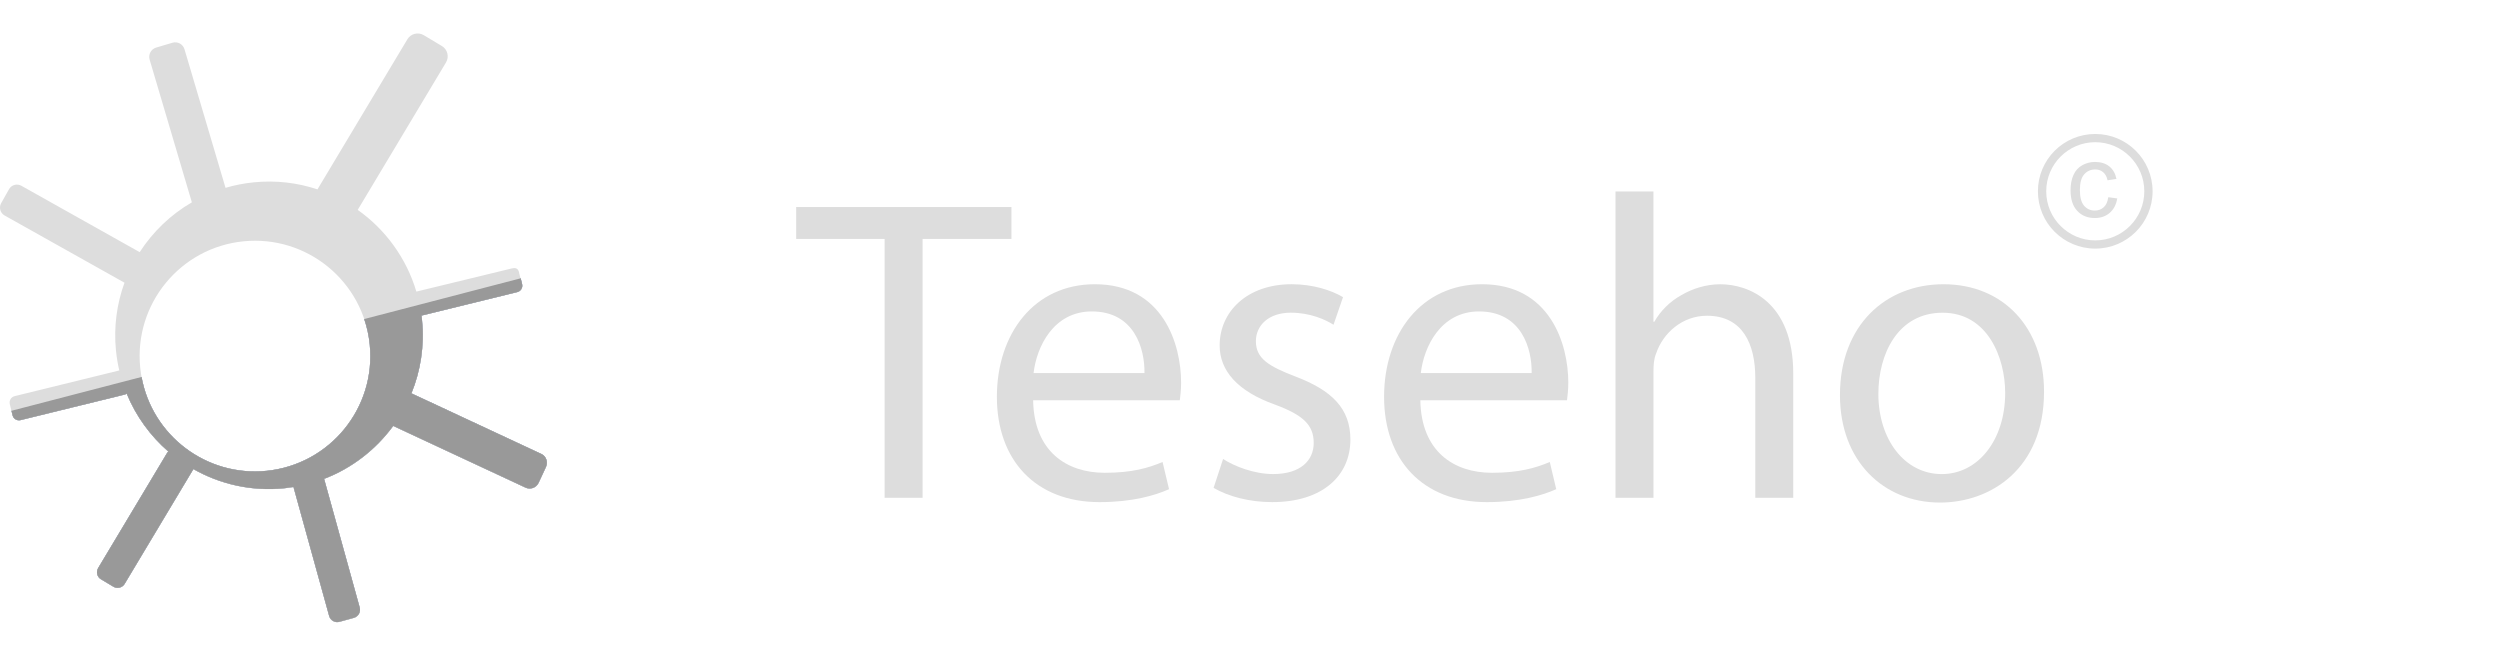 <?xml version="1.0" encoding="utf-8"?>
<!-- Generator: Adobe Illustrator 16.0.4, SVG Export Plug-In . SVG Version: 6.00 Build 0)  -->
<!DOCTYPE svg PUBLIC "-//W3C//DTD SVG 1.1//EN" "http://www.w3.org/Graphics/SVG/1.1/DTD/svg11.dtd">
<svg version="1.1" id="Capa_1" xmlns="http://www.w3.org/2000/svg" xmlns:xlink="http://www.w3.org/1999/xlink" x="0px" y="0px"
	 width="122px" height="32px" viewBox="0 0 122 32" enable-background="new 0 0 122 32" xml:space="preserve">
<rect fill="none" width="122" height="32"/>
<g>
	<path id="path239" fill="#4C638B" d="M25.41,13.581l0.07,0.285c0.042,0.171-0.063,0.344-0.234,0.388l-4.676,1.147
		c0.009,0.073,0.018,0.146,0.025,0.22c0.125,1.261-0.069,2.479-0.517,3.574l6.332,2.953c0.241,0.107,0.346,0.396,0.234,0.641
		l-0.361,0.775c-0.112,0.24-0.401,0.345-0.641,0.23l-6.453-3.009c-0.841,1.147-2.004,2.062-3.372,2.583l1.737,6.277
		c0.061,0.221-0.068,0.445-0.286,0.506l-0.702,0.193c-0.217,0.062-0.445-0.068-0.504-0.287l-1.74-6.291
		c-0.149,0.024-0.298,0.043-0.45,0.062c-1.602,0.16-3.136-0.197-4.438-0.938L9.433,22.9l-3.351,5.595
		c-0.113,0.188-0.36,0.25-0.548,0.137l-0.608-0.364c-0.188-0.109-0.25-0.356-0.137-0.547l3.352-5.595
		c0.021-0.035,0.046-0.065,0.073-0.091c-0.876-0.76-1.58-1.723-2.031-2.824c-0.031,0.02-0.065,0.037-0.104,0.046l-5.077,1.246
		c-0.172,0.042-0.346-0.063-0.388-0.233l-0.055-0.224l6.349-1.651c0.522,2.854,3.156,4.873,6.093,4.582
		c3.092-0.309,5.351-3.063,5.042-6.158c-0.043-0.437-0.135-0.854-0.27-1.25L25.41,13.581z"/>
	<path fill="#DDDDDD" d="M26.409,22.148l-6.332-2.953c0.448-1.096,0.642-2.313,0.517-3.574c-0.008-0.074-0.016-0.147-0.025-0.22
		l4.676-1.147c0.171-0.043,0.277-0.192,0.234-0.363l-0.135-0.528l0,0c-0.042-0.311-0.216-0.301-0.388-0.259l-4.638,1.126
		c-0.488-1.642-1.517-3.036-2.862-3.988l4.309-7.195c0.166-0.274,0.075-0.636-0.2-0.8l-0.886-0.53
		c-0.275-0.165-0.634-0.076-0.798,0.199l-4.389,7.326c-0.972-0.324-2.025-0.453-3.109-0.344c-0.475,0.047-0.936,0.138-1.378,0.269
		L9.003,2.403C8.929,2.155,8.667,2.011,8.418,2.085L7.619,2.322C7.372,2.395,7.229,2.66,7.301,2.906l2.062,6.968
		c-1.035,0.6-1.905,1.438-2.546,2.431L1.04,9.064c-0.212-0.118-0.482-0.042-0.6,0.17L0.056,9.916
		c-0.119,0.212-0.043,0.482,0.169,0.6l5.85,3.28c-0.375,1.027-0.531,2.153-0.416,3.313c0.034,0.33,0.088,0.654,0.161,0.969
		c-0.01,0.002-0.021,0.004-0.031,0.007l-5.077,1.247c-0.171,0.042-0.276,0.216-0.234,0.389l0.135,0.551
		c0.042,0.17,0.216,0.275,0.388,0.233l5.077-1.247c0.039-0.008,0.073-0.025,0.104-0.045c0.452,1.102,1.155,2.064,2.031,2.824
		c-0.027,0.025-0.052,0.056-0.073,0.091l-3.352,5.595c-0.113,0.188-0.051,0.438,0.137,0.547l0.608,0.364
		c0.188,0.113,0.435,0.052,0.548-0.137l3.351-5.595L9.435,22.9c1.302,0.733,2.836,1.095,4.438,0.935
		c0.151-0.017,0.301-0.034,0.45-0.058l1.74,6.289c0.06,0.219,0.288,0.348,0.504,0.287l0.702-0.193
		c0.218-0.061,0.347-0.287,0.286-0.504l-1.737-6.281c1.368-0.523,2.531-1.434,3.372-2.583l6.453,3.009
		c0.24,0.111,0.529,0.008,0.641-0.234l0.361-0.771C26.755,22.548,26.65,22.26,26.409,22.148z M13.001,22.977
		c-3.093,0.312-5.851-1.949-6.159-5.041c-0.308-3.094,1.95-5.852,5.042-6.16c3.094-0.308,5.851,1.949,6.16,5.042
		C18.352,19.911,16.093,22.669,13.001,22.977z"/>
	<path id="path239_1_" fill="#999999" d="M25.41,13.581l0.07,0.285c0.042,0.171-0.063,0.344-0.234,0.388l-4.676,1.147
		c0.009,0.073,0.018,0.146,0.025,0.22c0.125,1.261-0.069,2.479-0.517,3.574l6.332,2.953c0.241,0.107,0.346,0.396,0.234,0.641
		l-0.361,0.775c-0.112,0.24-0.401,0.345-0.641,0.23l-6.453-3.009c-0.841,1.147-2.004,2.062-3.372,2.583l1.737,6.277
		c0.061,0.221-0.068,0.445-0.286,0.506l-0.702,0.193c-0.217,0.062-0.445-0.068-0.504-0.287l-1.74-6.291
		c-0.149,0.024-0.298,0.043-0.45,0.062c-1.602,0.16-3.136-0.197-4.438-0.938L9.433,22.9l-3.351,5.595
		c-0.113,0.188-0.36,0.25-0.548,0.137l-0.608-0.364c-0.188-0.109-0.25-0.356-0.137-0.547l3.352-5.595
		c0.021-0.035,0.046-0.065,0.073-0.091c-0.876-0.76-1.58-1.723-2.031-2.824c-0.031,0.02-0.065,0.037-0.104,0.046l-5.077,1.246
		c-0.172,0.042-0.346-0.063-0.388-0.233l-0.055-0.224l6.349-1.651c0.522,2.854,3.156,4.873,6.093,4.582
		c3.092-0.309,5.351-3.063,5.042-6.158c-0.043-0.437-0.135-0.854-0.27-1.25L25.41,13.581z"/>
	<g>
		<path id="path235_1_" fill="#DDDDDD" d="M102.247,6.538L102.247,6.538L102.247,6.538c0.774,0,1.476,0.314,1.979,0.818
			c0.506,0.506,0.82,1.208,0.82,1.98l0,0l0,0l0,0l0,0c0,0.772-0.314,1.474-0.82,1.978s-1.205,0.818-1.979,0.818l0,0l0,0l0,0l0,0
			c-0.771,0-1.472-0.314-1.978-0.818c-0.508-0.504-0.819-1.206-0.819-1.978l0,0l0,0l0,0l0,0c0-0.773,0.312-1.473,0.819-1.98
			C100.775,6.851,101.477,6.538,102.247,6.538L102.247,6.538L102.247,6.538z M102.884,9.624l0.437,0.059
			c-0.047,0.3-0.172,0.535-0.365,0.703c-0.197,0.169-0.438,0.254-0.727,0.254c-0.355,0-0.645-0.116-0.861-0.352
			c-0.219-0.232-0.325-0.57-0.325-1.005c0-0.283,0.046-0.53,0.142-0.743c0.094-0.212,0.237-0.37,0.426-0.475
			c0.19-0.106,0.397-0.162,0.627-0.162c0.281,0,0.516,0.074,0.695,0.216c0.18,0.144,0.297,0.349,0.35,0.612l-0.434,0.067
			c-0.039-0.177-0.109-0.308-0.218-0.397c-0.104-0.087-0.229-0.132-0.38-0.132c-0.221,0-0.402,0.081-0.541,0.238
			c-0.141,0.16-0.211,0.416-0.211,0.76c0,0.354,0.066,0.607,0.201,0.769c0.137,0.157,0.312,0.24,0.527,0.24
			c0.176,0,0.319-0.057,0.436-0.164C102.779,10.011,102.852,9.847,102.884,9.624L102.884,9.624z M102.247,6.939L102.247,6.939
			L102.247,6.939L102.247,6.939L102.247,6.939c-0.661,0-1.256,0.27-1.69,0.702c-0.434,0.436-0.701,1.033-0.701,1.694l0,0l0,0l0,0
			l0,0c0,0.661,0.266,1.259,0.701,1.693c0.436,0.436,1.032,0.703,1.69,0.703l0,0l0,0l0,0l0,0c0.66,0,1.26-0.267,1.692-0.703
			c0.436-0.432,0.703-1.033,0.703-1.693l0,0l0,0l0,0l0,0c0-0.662-0.269-1.259-0.703-1.694
			C103.507,7.209,102.907,6.939,102.247,6.939z"/>
		<g>
			<path fill="#DDDDDD" d="M43.169,11.66h-4.316v-1.557h10.506v1.557h-4.337v12.633h-1.853V11.66z"/>
			<path fill="#DDDDDD" d="M50.417,19.534c0.042,2.505,1.643,3.538,3.495,3.538c1.326,0,2.127-0.233,2.821-0.527l0.316,1.327
				c-0.653,0.294-1.768,0.632-3.39,0.632c-3.138,0-5.011-2.063-5.011-5.139c0-3.073,1.811-5.494,4.78-5.494
				c3.327,0,4.21,2.926,4.21,4.8c0,0.379-0.042,0.674-0.063,0.862H50.417z M55.85,18.207c0.02-1.179-0.485-3.009-2.569-3.009
				c-1.874,0-2.695,1.727-2.843,3.009H55.85z"/>
			<path fill="#DDDDDD" d="M59.687,22.398c0.548,0.357,1.516,0.736,2.443,0.736c1.347,0,1.979-0.675,1.979-1.517
				c0-0.884-0.526-1.367-1.895-1.874c-1.832-0.651-2.695-1.662-2.695-2.884c0-1.641,1.326-2.989,3.516-2.989
				c1.032,0,1.937,0.293,2.504,0.631l-0.463,1.347c-0.398-0.252-1.137-0.589-2.084-0.589c-1.095,0-1.705,0.632-1.705,1.389
				c0,0.842,0.61,1.221,1.936,1.728c1.77,0.674,2.676,1.558,2.676,3.073c0,1.79-1.39,3.054-3.812,3.054
				c-1.116,0-2.147-0.274-2.864-0.695L59.687,22.398z"/>
			<path fill="#DDDDDD" d="M69.312,19.534c0.043,2.505,1.642,3.538,3.496,3.538c1.326,0,2.126-0.233,2.821-0.527l0.315,1.327
				c-0.653,0.294-1.769,0.632-3.39,0.632c-3.137,0-5.011-2.063-5.011-5.139c0-3.073,1.811-5.494,4.779-5.494
				c3.327,0,4.211,2.926,4.211,4.8c0,0.379-0.042,0.674-0.063,0.862H69.312z M74.745,18.207c0.021-1.179-0.485-3.009-2.567-3.009
				c-1.875,0-2.695,1.727-2.843,3.009H74.745z"/>
			<path fill="#DDDDDD" d="M78.835,9.345h1.853v6.357h0.043c0.295-0.526,0.758-0.989,1.326-1.304c0.547-0.316,1.2-0.526,1.896-0.526
				c1.367,0,3.557,0.841,3.557,4.358v6.063h-1.852v-5.854c0-1.642-0.612-3.031-2.359-3.031c-1.199,0-2.147,0.841-2.484,1.852
				c-0.104,0.253-0.126,0.526-0.126,0.885v6.147h-1.853V9.345z"/>
			<path fill="#DDDDDD" d="M99.749,19.113c0,3.769-2.61,5.412-5.074,5.412c-2.759,0-4.885-2.022-4.885-5.244
				c0-3.41,2.232-5.41,5.052-5.41C97.769,13.872,99.749,15.997,99.749,19.113z M91.664,19.219c0,2.231,1.284,3.916,3.095,3.916
				c1.77,0,3.094-1.662,3.094-3.959c0-1.727-0.861-3.915-3.052-3.915S91.664,17.282,91.664,19.219z"/>
		</g>
	</g>
</g>
</svg>
